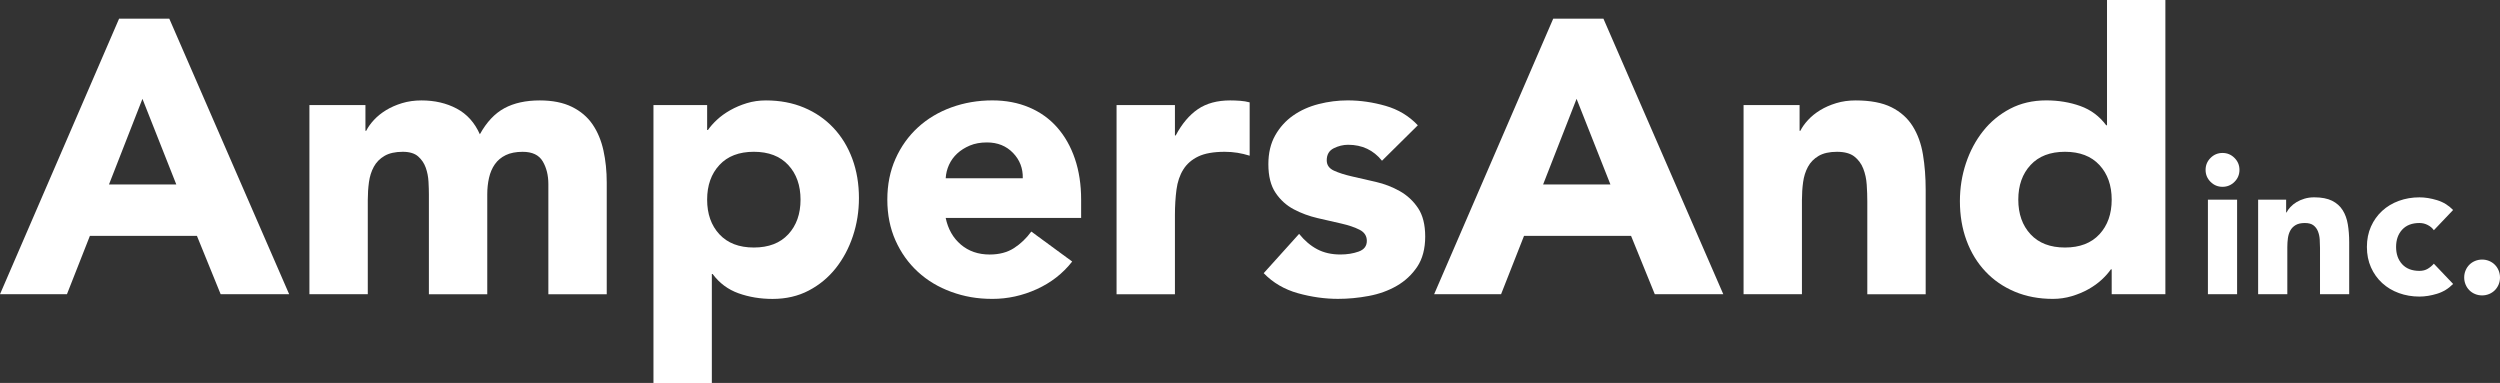 <svg xmlns="http://www.w3.org/2000/svg" id="_&#x30EC;&#x30A4;&#x30E4;&#x30FC;_2" data-name="&#x30EC;&#x30A4;&#x30E4;&#x30FC; 2" viewBox="0 0 1666.01 255.2"><rect x="0" y="0" width="1666.01" height="255.2" fill="#333333" stroke="none"/><defs><style>      .cls-1 {        fill: #fff;      }    </style></defs><g id="_&#x30EC;&#x30A4;&#x30E4;&#x30FC;_1-2" data-name="&#x30EC;&#x30A4;&#x30E4;&#x30FC; 1"><g><g><path class="cls-1" d="M79.36,12.45h33.46l79.88,183.62h-45.65l-15.82-38.9H59.91l-15.3,38.9H0L79.36,12.45ZM94.92,65.88l-22.3,57.06h44.87l-22.56-57.06Z"></path><path class="cls-1" d="M206.18,70.03h37.35v17.12h.52c1.21-2.42,2.94-4.84,5.19-7.26,2.25-2.42,4.93-4.58,8.04-6.48,3.11-1.9,6.65-3.46,10.63-4.67,3.98-1.21,8.3-1.82,12.97-1.82,8.82,0,16.64,1.82,23.47,5.45,6.83,3.63,11.97,9.34,15.43,17.12,4.49-8.13,9.94-13.92,16.34-17.38,6.4-3.46,14.26-5.19,23.6-5.19,8.47,0,15.6,1.43,21.4,4.28,5.79,2.85,10.37,6.74,13.75,11.67,3.37,4.93,5.79,10.72,7.26,17.38,1.47,6.66,2.2,13.79,2.2,21.4v74.44h-38.9v-73.4c0-5.88-1.26-10.93-3.76-15.17-2.51-4.23-6.96-6.35-13.36-6.35-4.5,0-8.26.74-11.28,2.2-3.03,1.47-5.45,3.5-7.26,6.09-1.82,2.59-3.11,5.62-3.89,9.08-.78,3.46-1.17,7.09-1.17,10.89v66.65h-38.9v-66.65c0-2.25-.09-5.01-.26-8.3-.17-3.28-.78-6.39-1.82-9.34-1.04-2.94-2.72-5.45-5.06-7.52s-5.75-3.11-10.24-3.11c-5.02,0-9.08.91-12.19,2.72-3.11,1.82-5.49,4.24-7.13,7.26-1.65,3.03-2.72,6.44-3.24,10.24-.52,3.81-.78,7.78-.78,11.93v62.76h-38.9v-126.05Z"></path><path class="cls-1" d="M435.45,70.03h35.79v16.6h.52c1.56-2.24,3.59-4.54,6.1-6.87,2.5-2.33,5.45-4.45,8.82-6.35,3.37-1.9,7.04-3.46,11.02-4.67,3.98-1.21,8.21-1.82,12.71-1.82,9.34,0,17.81,1.6,25.42,4.8,7.61,3.2,14.13,7.7,19.58,13.49,5.45,5.79,9.64,12.67,12.58,20.62,2.94,7.95,4.41,16.69,4.41,26.19,0,8.82-1.34,17.25-4.02,25.29-2.68,8.04-6.48,15.17-11.41,21.4-4.93,6.22-10.94,11.2-18.02,14.91-7.09,3.72-15.13,5.58-24.12,5.58-8.13,0-15.69-1.26-22.69-3.76-7-2.51-12.75-6.79-17.25-12.84h-.52v72.62h-38.9V70.03ZM471.24,133.05c0,9.51,2.72,17.21,8.17,23.08,5.45,5.88,13.1,8.82,22.95,8.82s17.51-2.94,22.95-8.82c5.45-5.88,8.17-13.57,8.17-23.08s-2.72-17.2-8.17-23.08c-5.45-5.88-13.1-8.82-22.95-8.82s-17.51,2.94-22.95,8.82c-5.45,5.88-8.17,13.58-8.17,23.08Z"></path><path class="cls-1" d="M714.51,174.29c-6.22,7.95-14.09,14.09-23.6,18.41-9.51,4.32-19.36,6.48-29.57,6.48s-18.8-1.56-27.36-4.67c-8.56-3.11-15.99-7.56-22.3-13.36-6.31-5.79-11.28-12.75-14.91-20.88-3.63-8.12-5.45-17.2-5.45-27.23s1.82-19.1,5.45-27.23c3.63-8.13,8.6-15.08,14.91-20.88,6.31-5.79,13.74-10.24,22.3-13.36,8.56-3.11,17.68-4.67,27.36-4.67,8.99,0,17.16,1.56,24.51,4.67,7.35,3.11,13.57,7.57,18.67,13.36,5.1,5.79,9.03,12.75,11.8,20.88,2.76,8.13,4.15,17.21,4.15,27.23v12.19h-90.26c1.56,7.44,4.93,13.36,10.12,17.77,5.19,4.41,11.58,6.61,19.19,6.61,6.4,0,11.8-1.43,16.21-4.28,4.41-2.85,8.25-6.52,11.54-11.02l27.23,19.97ZM681.58,118.78c.17-6.57-1.99-12.19-6.48-16.86-4.5-4.67-10.29-7-17.38-7-4.32,0-8.13.69-11.41,2.07-3.29,1.39-6.1,3.16-8.43,5.32-2.33,2.16-4.15,4.67-5.45,7.52-1.3,2.85-2.03,5.83-2.21,8.95h51.35Z"></path><path class="cls-1" d="M744.08,70.03h38.9v20.23h.52c4.15-7.78,9.08-13.62,14.78-17.51,5.71-3.89,12.88-5.83,21.53-5.83,2.24,0,4.49.09,6.74.26,2.25.17,4.32.52,6.23,1.04v35.53c-2.77-.86-5.49-1.51-8.17-1.94-2.68-.43-5.49-.65-8.43-.65-7.44,0-13.32,1.04-17.64,3.11-4.32,2.07-7.65,4.97-9.98,8.69-2.33,3.72-3.85,8.17-4.54,13.36-.69,5.19-1.04,10.89-1.04,17.12v52.65h-38.9v-126.05Z"></path><path class="cls-1" d="M920.96,107.11c-5.71-7.09-13.23-10.63-22.56-10.63-3.29,0-6.48.78-9.59,2.33-3.11,1.56-4.67,4.24-4.67,8.04,0,3.11,1.6,5.41,4.8,6.87,3.2,1.47,7.26,2.77,12.19,3.89,4.93,1.13,10.2,2.33,15.82,3.63,5.62,1.3,10.89,3.33,15.82,6.1,4.93,2.77,8.99,6.53,12.19,11.28,3.2,4.76,4.8,11.11,4.8,19.06s-1.78,14.83-5.32,20.1c-3.55,5.28-8.08,9.51-13.62,12.71-5.54,3.2-11.76,5.45-18.67,6.74-6.92,1.3-13.75,1.94-20.49,1.94-8.82,0-17.73-1.26-26.71-3.76-8.99-2.51-16.6-6.96-22.82-13.36l23.6-26.19c3.63,4.5,7.65,7.91,12.06,10.24s9.55,3.5,15.43,3.5c4.5,0,8.56-.65,12.19-1.95,3.63-1.3,5.45-3.67,5.45-7.13,0-3.28-1.6-5.75-4.8-7.39-3.2-1.64-7.26-3.02-12.19-4.15-4.93-1.12-10.2-2.33-15.82-3.63-5.62-1.3-10.89-3.24-15.82-5.84-4.93-2.59-8.99-6.26-12.19-11.02-3.2-4.75-4.8-11.11-4.8-19.06,0-7.43,1.51-13.83,4.54-19.19,3.02-5.36,7-9.77,11.93-13.23,4.93-3.46,10.59-6.01,16.99-7.65,6.4-1.64,12.88-2.46,19.45-2.46,8.3,0,16.68,1.21,25.16,3.63,8.47,2.42,15.65,6.74,21.53,12.97l-23.86,23.6Z"></path><path class="cls-1" d="M1035.07,12.45h33.46l79.88,183.62h-45.65l-15.82-38.9h-71.32l-15.3,38.9h-44.61l79.36-183.62ZM1050.63,65.88l-22.3,57.06h44.87l-22.56-57.06Z"></path><path class="cls-1" d="M1161.9,70.03h37.35v17.12h.52c1.21-2.42,2.94-4.84,5.19-7.26,2.24-2.42,4.93-4.58,8.04-6.48,3.11-1.9,6.65-3.46,10.63-4.67,3.98-1.21,8.3-1.82,12.97-1.82,9.86,0,17.81,1.52,23.86,4.54,6.05,3.03,10.76,7.22,14.13,12.58,3.37,5.36,5.66,11.67,6.87,18.93,1.21,7.26,1.82,15.13,1.82,23.6v69.51h-38.9v-61.73c0-3.63-.13-7.39-.39-11.28-.26-3.89-1.04-7.48-2.33-10.76-1.3-3.28-3.29-5.97-5.96-8.04-2.68-2.07-6.53-3.11-11.54-3.11s-9.08.91-12.19,2.72c-3.11,1.82-5.49,4.24-7.13,7.26-1.64,3.03-2.72,6.44-3.24,10.24-.52,3.81-.78,7.78-.78,11.93v62.76h-38.9v-126.05Z"></path><path class="cls-1" d="M1443.03,196.07h-35.79v-16.6h-.52c-1.56,2.25-3.59,4.54-6.09,6.87-2.51,2.33-5.45,4.45-8.82,6.35-3.37,1.91-7.09,3.46-11.15,4.67-4.07,1.21-8.26,1.82-12.58,1.82-9.34,0-17.81-1.6-25.42-4.8-7.61-3.2-14.13-7.69-19.58-13.49-5.45-5.79-9.64-12.66-12.58-20.62-2.94-7.95-4.41-16.68-4.41-26.19,0-8.82,1.34-17.25,4.02-25.29,2.68-8.04,6.48-15.17,11.41-21.4,4.93-6.23,10.93-11.19,18.02-14.91,7.09-3.72,15.13-5.58,24.12-5.58,8.13,0,15.69,1.26,22.69,3.76,7,2.51,12.75,6.79,17.25,12.84h.52V0h38.9v196.07ZM1407.24,133.05c0-9.51-2.72-17.2-8.17-23.08-5.45-5.88-13.1-8.82-22.95-8.82s-17.51,2.94-22.95,8.82c-5.45,5.88-8.17,13.58-8.17,23.08s2.72,17.21,8.17,23.08c5.45,5.88,13.1,8.82,22.95,8.82s17.51-2.94,22.95-8.82c5.45-5.88,8.17-13.57,8.17-23.08Z"></path></g><g><path class="cls-1" d="M1469.81,113.21c0-3.11,1.1-5.77,3.31-7.97,2.2-2.2,4.86-3.31,7.97-3.31s5.77,1.1,7.98,3.31,3.31,4.86,3.31,7.97-1.1,5.77-3.31,7.97-4.86,3.31-7.98,3.31-5.77-1.1-7.97-3.31c-2.21-2.2-3.31-4.86-3.31-7.97ZM1471.36,133.05h19.45v63.02h-19.45v-63.02Z"></path><path class="cls-1" d="M1504.82,133.05h18.67v8.56h.26c.6-1.21,1.47-2.42,2.59-3.63,1.12-1.21,2.46-2.29,4.02-3.24,1.56-.95,3.33-1.73,5.32-2.33,1.99-.6,4.15-.91,6.48-.91,4.93,0,8.9.76,11.93,2.27,3.02,1.51,5.38,3.61,7.07,6.29,1.69,2.68,2.83,5.83,3.44,9.47.6,3.63.91,7.57.91,11.8v34.75h-19.45v-30.86c0-1.82-.06-3.7-.19-5.64-.13-1.94-.52-3.74-1.17-5.38-.65-1.64-1.64-2.98-2.98-4.02-1.34-1.04-3.26-1.56-5.77-1.56s-4.54.45-6.1,1.36c-1.56.91-2.74,2.12-3.56,3.63-.82,1.51-1.36,3.22-1.62,5.12-.26,1.9-.39,3.89-.39,5.96v31.38h-19.45v-63.02Z"></path><path class="cls-1" d="M1621.92,153.41c-.95-1.38-2.29-2.53-4.02-3.44-1.73-.91-3.59-1.36-5.58-1.36-4.93,0-8.75,1.47-11.48,4.41-2.72,2.94-4.08,6.79-4.08,11.54s1.36,8.6,4.08,11.54c2.72,2.94,6.55,4.41,11.48,4.41,2.16,0,4.02-.47,5.58-1.42,1.56-.95,2.9-2.07,4.02-3.37l12.84,13.49c-3.03,3.11-6.59,5.3-10.7,6.55-4.11,1.25-8.02,1.88-11.74,1.88-4.84,0-9.4-.78-13.68-2.33-4.28-1.56-8-3.78-11.15-6.68-3.16-2.89-5.64-6.37-7.46-10.44s-2.72-8.6-2.72-13.62.91-9.55,2.72-13.61c1.82-4.06,4.3-7.54,7.46-10.44,3.16-2.9,6.87-5.12,11.15-6.68,4.28-1.56,8.84-2.33,13.68-2.33,3.71,0,7.63.63,11.74,1.88,4.11,1.25,7.67,3.44,10.7,6.55l-12.84,13.49Z"></path><path class="cls-1" d="M1642.15,184.92c0-1.64.3-3.2.91-4.67.61-1.47,1.45-2.74,2.53-3.83,1.08-1.08,2.35-1.92,3.82-2.53,1.47-.6,3.02-.91,4.67-.91s3.2.3,4.67.91c1.47.61,2.74,1.45,3.82,2.53,1.08,1.08,1.92,2.36,2.53,3.83.6,1.47.91,3.03.91,4.67s-.3,3.2-.91,4.67c-.61,1.47-1.45,2.75-2.53,3.83s-2.36,1.92-3.82,2.53c-1.47.6-3.03.91-4.67.91s-3.2-.3-4.67-.91c-1.47-.6-2.75-1.45-3.82-2.53-1.08-1.08-1.92-2.36-2.53-3.83-.61-1.47-.91-3.02-.91-4.67Z"></path></g></g></g></svg>